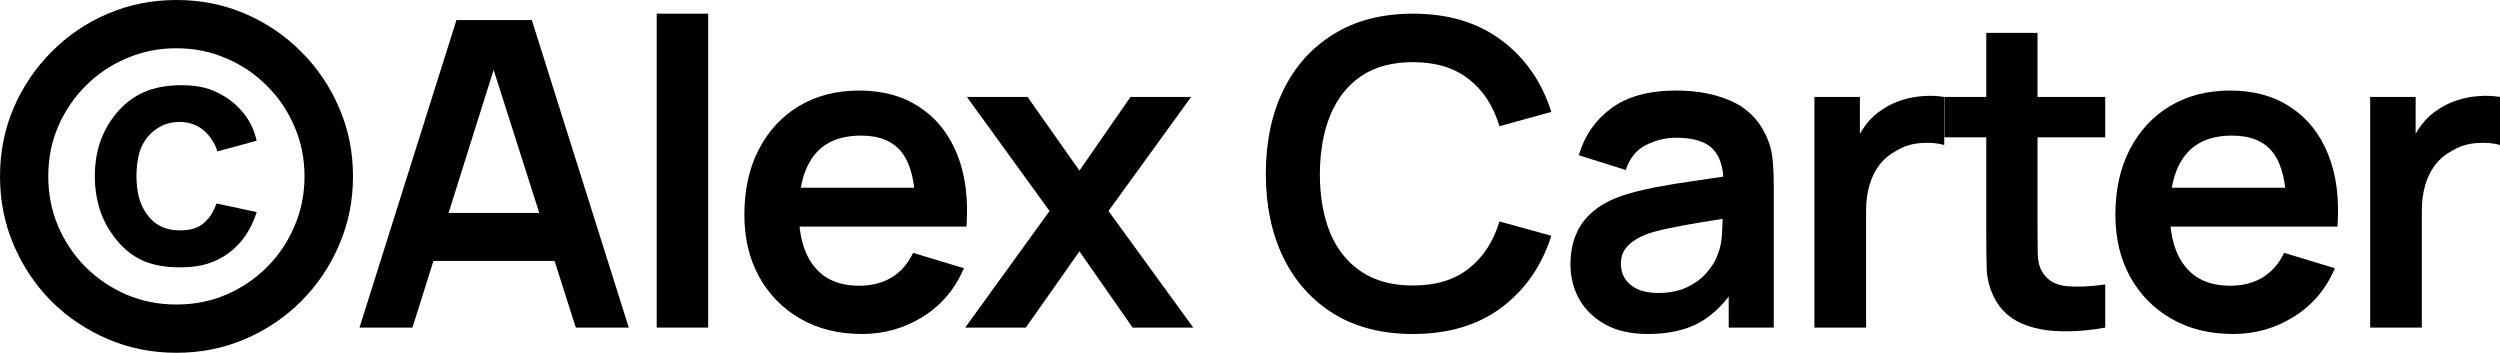 <?xml version="1.0" encoding="utf-8"?>
<svg xmlns="http://www.w3.org/2000/svg" fill="none" height="100%" overflow="visible" preserveAspectRatio="none" style="display: block;" viewBox="0 0 1160 164" width="100%">
<g id="Alex Carter">
<path d="M81.845 163.689C70.549 163.689 59.947 161.575 50.038 157.348C40.13 153.12 31.41 147.274 23.88 139.81C16.415 132.279 10.569 123.56 6.341 113.651C2.114 103.743 0 93.14 0 81.845C0 70.549 2.114 59.947 6.341 50.038C10.635 40.13 16.514 31.443 23.979 23.979C31.443 16.448 40.13 10.569 50.038 6.341C59.947 2.114 70.549 0 81.845 0C93.206 0 103.809 2.114 113.651 6.341C123.56 10.569 132.246 16.448 139.711 23.979C147.241 31.443 153.12 40.13 157.348 50.038C161.641 59.881 163.788 70.483 163.788 81.845C163.788 93.14 161.641 103.743 157.348 113.651C153.12 123.56 147.241 132.279 139.711 139.81C132.246 147.274 123.56 153.12 113.651 157.348C103.809 161.575 93.206 163.689 81.845 163.689ZM83.43 124.055C76.824 124.055 71.143 123.031 66.387 120.983C61.631 118.87 57.404 115.501 53.704 110.877C50.269 106.517 47.792 101.926 46.273 97.104C44.754 92.216 43.994 87.096 43.994 81.746C43.994 76.197 44.787 71.011 46.372 66.189C48.023 61.301 50.468 56.875 53.704 52.912C57.337 48.42 61.598 45.084 66.486 42.904C71.375 40.658 77.32 39.535 84.322 39.535C88.021 39.535 91.423 39.898 94.528 40.625C97.698 41.352 100.935 42.739 104.238 44.787C107.805 46.967 110.91 49.774 113.552 53.209C116.194 56.644 118.044 60.673 119.101 65.297L100.869 70.252C100.341 68.402 99.515 66.651 98.392 65C97.335 63.283 95.981 61.73 94.329 60.343C92.744 59.022 90.993 58.064 89.078 57.47C87.228 56.875 85.313 56.578 83.331 56.578C80.094 56.578 77.221 57.238 74.71 58.559C72.266 59.815 70.12 61.565 68.27 63.811C66.354 66.255 65.033 69.063 64.306 72.233C63.646 75.338 63.316 78.509 63.316 81.746C63.316 85.048 63.679 88.252 64.406 91.357C65.198 94.395 66.486 97.137 68.27 99.581C69.987 101.959 72.101 103.776 74.611 105.031C77.188 106.286 80.193 106.913 83.628 106.913C88.384 106.913 92.05 105.757 94.627 103.445C96.146 102.058 97.335 100.671 98.194 99.284C99.052 97.83 99.812 96.212 100.473 94.428L119.101 98.392C117.912 102.223 116.227 105.79 114.047 109.093C111.868 112.33 109.225 115.104 106.121 117.416C103.148 119.596 99.878 121.248 96.311 122.371C92.744 123.494 88.45 124.055 83.43 124.055ZM81.845 141.296C90.102 141.296 97.797 139.777 104.932 136.738C112.132 133.633 118.44 129.373 123.857 123.956C129.34 118.473 133.6 112.132 136.639 104.932C139.744 97.731 141.296 90.036 141.296 81.845C141.296 73.588 139.744 65.892 136.639 58.758C133.6 51.557 129.34 45.249 123.857 39.832C118.44 34.35 112.132 30.089 104.932 27.05C97.797 23.946 90.102 22.393 81.845 22.393C73.653 22.393 65.958 23.946 58.758 27.05C51.557 30.089 45.216 34.35 39.733 39.832C34.317 45.249 30.056 51.557 26.951 58.758C23.913 65.892 22.393 73.588 22.393 81.845C22.393 90.036 23.913 97.731 26.951 104.932C30.056 112.132 34.317 118.473 39.733 123.956C45.216 129.373 51.557 133.633 58.758 136.738C65.958 139.777 73.653 141.296 81.845 141.296Z" fill="black"/>
<path d="M166.804 151.997L211.789 9.314H246.766L291.751 151.997H267.178L226.355 23.979H231.705L191.377 151.997H166.804ZM191.873 121.082V98.788H266.781V121.082H191.873Z" fill="black"/>
<path d="M304.711 151.997V6.341H328.591V151.997H304.711Z" fill="black"/>
<path d="M399.986 154.97C389.153 154.97 379.641 152.625 371.45 147.935C363.259 143.245 356.851 136.738 352.227 128.415C347.669 120.092 345.39 110.513 345.39 99.68C345.39 87.988 347.636 77.848 352.128 69.261C356.62 60.607 362.862 53.903 370.855 49.146C378.848 44.39 388.096 42.012 398.599 42.012C409.697 42.012 419.11 44.621 426.839 49.84C434.633 54.992 440.413 62.292 444.179 71.738C447.944 81.184 449.364 92.315 448.439 105.13H424.758V96.41C424.692 84.784 422.644 76.296 418.615 70.945C414.585 65.595 408.244 62.919 399.59 62.919C389.814 62.919 382.547 65.958 377.791 72.035C373.035 78.046 370.657 86.865 370.657 98.491C370.657 109.324 373.035 117.714 377.791 123.659C382.547 129.604 389.483 132.576 398.599 132.576C404.478 132.576 409.532 131.288 413.759 128.712C418.053 126.07 421.356 122.271 423.668 117.317L447.25 124.451C443.155 134.096 436.813 141.593 428.226 146.944C419.704 152.294 410.291 154.97 399.986 154.97ZM363.127 105.13V87.096H436.747V105.13H363.127Z" fill="black"/>
<path d="M447.851 151.997L486.99 97.897L448.644 44.985H476.784L500.862 79.169L524.543 44.985H552.683L514.337 97.897L553.674 151.997H525.534L500.862 116.624L475.991 151.997H447.851Z" fill="black"/>
<path d="M655.615 154.97C641.346 154.97 629.126 151.865 618.953 145.656C608.78 139.38 600.952 130.661 595.47 119.497C590.053 108.333 587.345 95.386 587.345 80.656C587.345 65.925 590.053 52.978 595.47 41.814C600.952 30.65 608.78 21.964 618.953 15.755C629.126 9.479 641.346 6.341 655.615 6.341C672.063 6.341 685.77 10.47 696.735 18.727C707.701 26.918 715.396 37.983 719.822 51.921L695.744 58.559C692.97 49.245 688.247 41.979 681.575 36.761C674.903 31.476 666.25 28.834 655.615 28.834C646.036 28.834 638.043 30.981 631.636 35.274C625.294 39.568 620.505 45.612 617.269 53.407C614.098 61.136 612.479 70.219 612.413 80.656C612.413 91.093 613.999 100.208 617.169 108.003C620.406 115.732 625.228 121.743 631.636 126.037C638.043 130.33 646.036 132.477 655.615 132.477C666.25 132.477 674.903 129.835 681.575 124.55C688.247 119.266 692.97 112 695.744 102.752L719.822 109.39C715.396 123.328 707.701 134.426 696.735 142.683C685.77 150.874 672.063 154.97 655.615 154.97Z" fill="black"/>
<path d="M764.565 154.97C756.837 154.97 750.297 153.516 744.946 150.61C739.596 147.637 735.533 143.707 732.759 138.819C730.05 133.931 728.696 128.547 728.696 122.668C728.696 117.515 729.555 112.891 731.273 108.796C732.99 104.634 735.632 101.067 739.199 98.095C742.766 95.056 747.39 92.579 753.071 90.663C757.365 89.276 762.385 88.021 768.132 86.898C773.945 85.775 780.221 84.751 786.959 83.826C793.762 82.835 800.864 81.779 808.262 80.656L799.741 85.511C799.807 78.112 798.155 72.663 794.786 69.162C791.417 65.661 785.737 63.91 777.744 63.91C772.921 63.91 768.264 65.033 763.773 67.279C759.281 69.525 756.143 73.389 754.359 78.872L732.561 72.035C735.203 62.985 740.223 55.719 747.622 50.236C755.086 44.754 765.127 42.012 777.744 42.012C787.256 42.012 795.612 43.565 802.812 46.669C810.079 49.774 815.462 54.86 818.963 61.928C820.879 65.694 822.035 69.558 822.431 73.521C822.828 77.419 823.026 81.68 823.026 86.303V151.997H802.119V128.811L805.587 132.576C800.765 140.305 795.117 145.986 788.643 149.619C782.236 153.186 774.21 154.97 764.565 154.97ZM769.321 135.945C774.738 135.945 779.362 134.987 783.193 133.072C787.025 131.156 790.063 128.811 792.309 126.037C794.621 123.262 796.174 120.653 796.966 118.209C798.221 115.17 798.915 111.702 799.047 107.805C799.245 103.842 799.344 100.638 799.344 98.194L806.677 100.374C799.476 101.497 793.3 102.487 788.148 103.346C782.995 104.205 778.569 105.031 774.87 105.823C771.171 106.55 767.901 107.376 765.061 108.3C762.286 109.291 759.941 110.447 758.026 111.768C756.11 113.09 754.624 114.609 753.567 116.326C752.576 118.044 752.081 120.059 752.081 122.371C752.081 125.013 752.741 127.358 754.062 129.406C755.383 131.387 757.299 132.973 759.809 134.162C762.385 135.351 765.556 135.945 769.321 135.945Z" fill="black"/>
<path d="M841.886 151.997V44.985H862.991V71.044L860.415 67.675C861.736 64.108 863.487 60.871 865.667 57.965C867.912 54.992 870.588 52.548 873.692 50.633C876.335 48.849 879.241 47.462 882.412 46.471C885.649 45.414 888.952 44.787 892.321 44.589C895.689 44.324 898.959 44.456 902.13 44.985V67.279C898.959 66.354 895.293 66.057 891.132 66.387C887.036 66.718 883.337 67.874 880.034 69.855C876.731 71.639 874.023 73.918 871.909 76.692C869.861 79.467 868.342 82.637 867.351 86.204C866.36 89.705 865.865 93.504 865.865 97.599V151.997H841.886Z" fill="black"/>
<path d="M976.823 151.997C969.755 153.318 962.819 153.88 956.016 153.682C949.278 153.549 943.233 152.327 937.883 150.015C932.532 147.637 928.47 143.905 925.695 138.819C923.251 134.195 921.963 129.472 921.831 124.65C921.699 119.827 921.633 114.378 921.633 108.3V15.259H945.413V106.913C945.413 111.207 945.446 114.972 945.512 118.209C945.645 121.446 946.338 124.088 947.593 126.136C949.971 130.099 953.77 132.312 958.988 132.775C964.207 133.237 970.152 132.973 976.823 131.982V151.997ZM902.212 63.712V44.985H976.823V63.712H902.212Z" fill="black"/>
<path d="M1036.13 154.97C1025.3 154.97 1015.79 152.625 1007.59 147.935C999.403 143.245 992.996 136.738 988.372 128.415C983.814 120.092 981.535 110.513 981.535 99.68C981.535 87.988 983.781 77.848 988.272 69.261C992.764 60.607 999.007 53.903 1007 49.146C1014.99 44.39 1024.24 42.012 1034.74 42.012C1045.84 42.012 1055.25 44.621 1062.98 49.84C1070.78 54.992 1076.56 62.292 1080.32 71.738C1084.09 81.184 1085.51 92.315 1084.58 105.13H1060.9V96.41C1060.84 84.784 1058.79 76.296 1054.76 70.945C1050.73 65.595 1044.39 62.919 1035.73 62.919C1025.96 62.919 1018.69 65.958 1013.94 72.035C1009.18 78.046 1006.8 86.865 1006.8 98.491C1006.8 109.324 1009.18 117.714 1013.94 123.659C1018.69 129.604 1025.63 132.576 1034.74 132.576C1040.62 132.576 1045.68 131.288 1049.9 128.712C1054.2 126.07 1057.5 122.271 1059.81 117.317L1083.39 124.451C1079.3 134.096 1072.96 141.593 1064.37 146.944C1055.85 152.294 1046.44 154.97 1036.13 154.97ZM999.271 105.13V87.096H1072.89V105.13H999.271Z" fill="black"/>
<path d="M1099.76 151.997V44.985H1120.86V71.044L1118.29 67.675C1119.61 64.108 1121.36 60.871 1123.54 57.965C1125.78 54.992 1128.46 52.548 1131.56 50.633C1134.2 48.849 1137.11 47.462 1140.28 46.471C1143.52 45.414 1146.82 44.787 1150.19 44.589C1153.56 44.324 1156.83 44.456 1160 44.985V67.279C1156.83 66.354 1153.16 66.057 1149 66.387C1144.91 66.718 1141.21 67.874 1137.9 69.855C1134.6 71.639 1131.89 73.918 1129.78 76.692C1127.73 79.467 1126.21 82.637 1125.22 86.204C1124.23 89.705 1123.73 93.504 1123.73 97.599V151.997H1099.76Z" fill="black"/>
</g>
</svg>